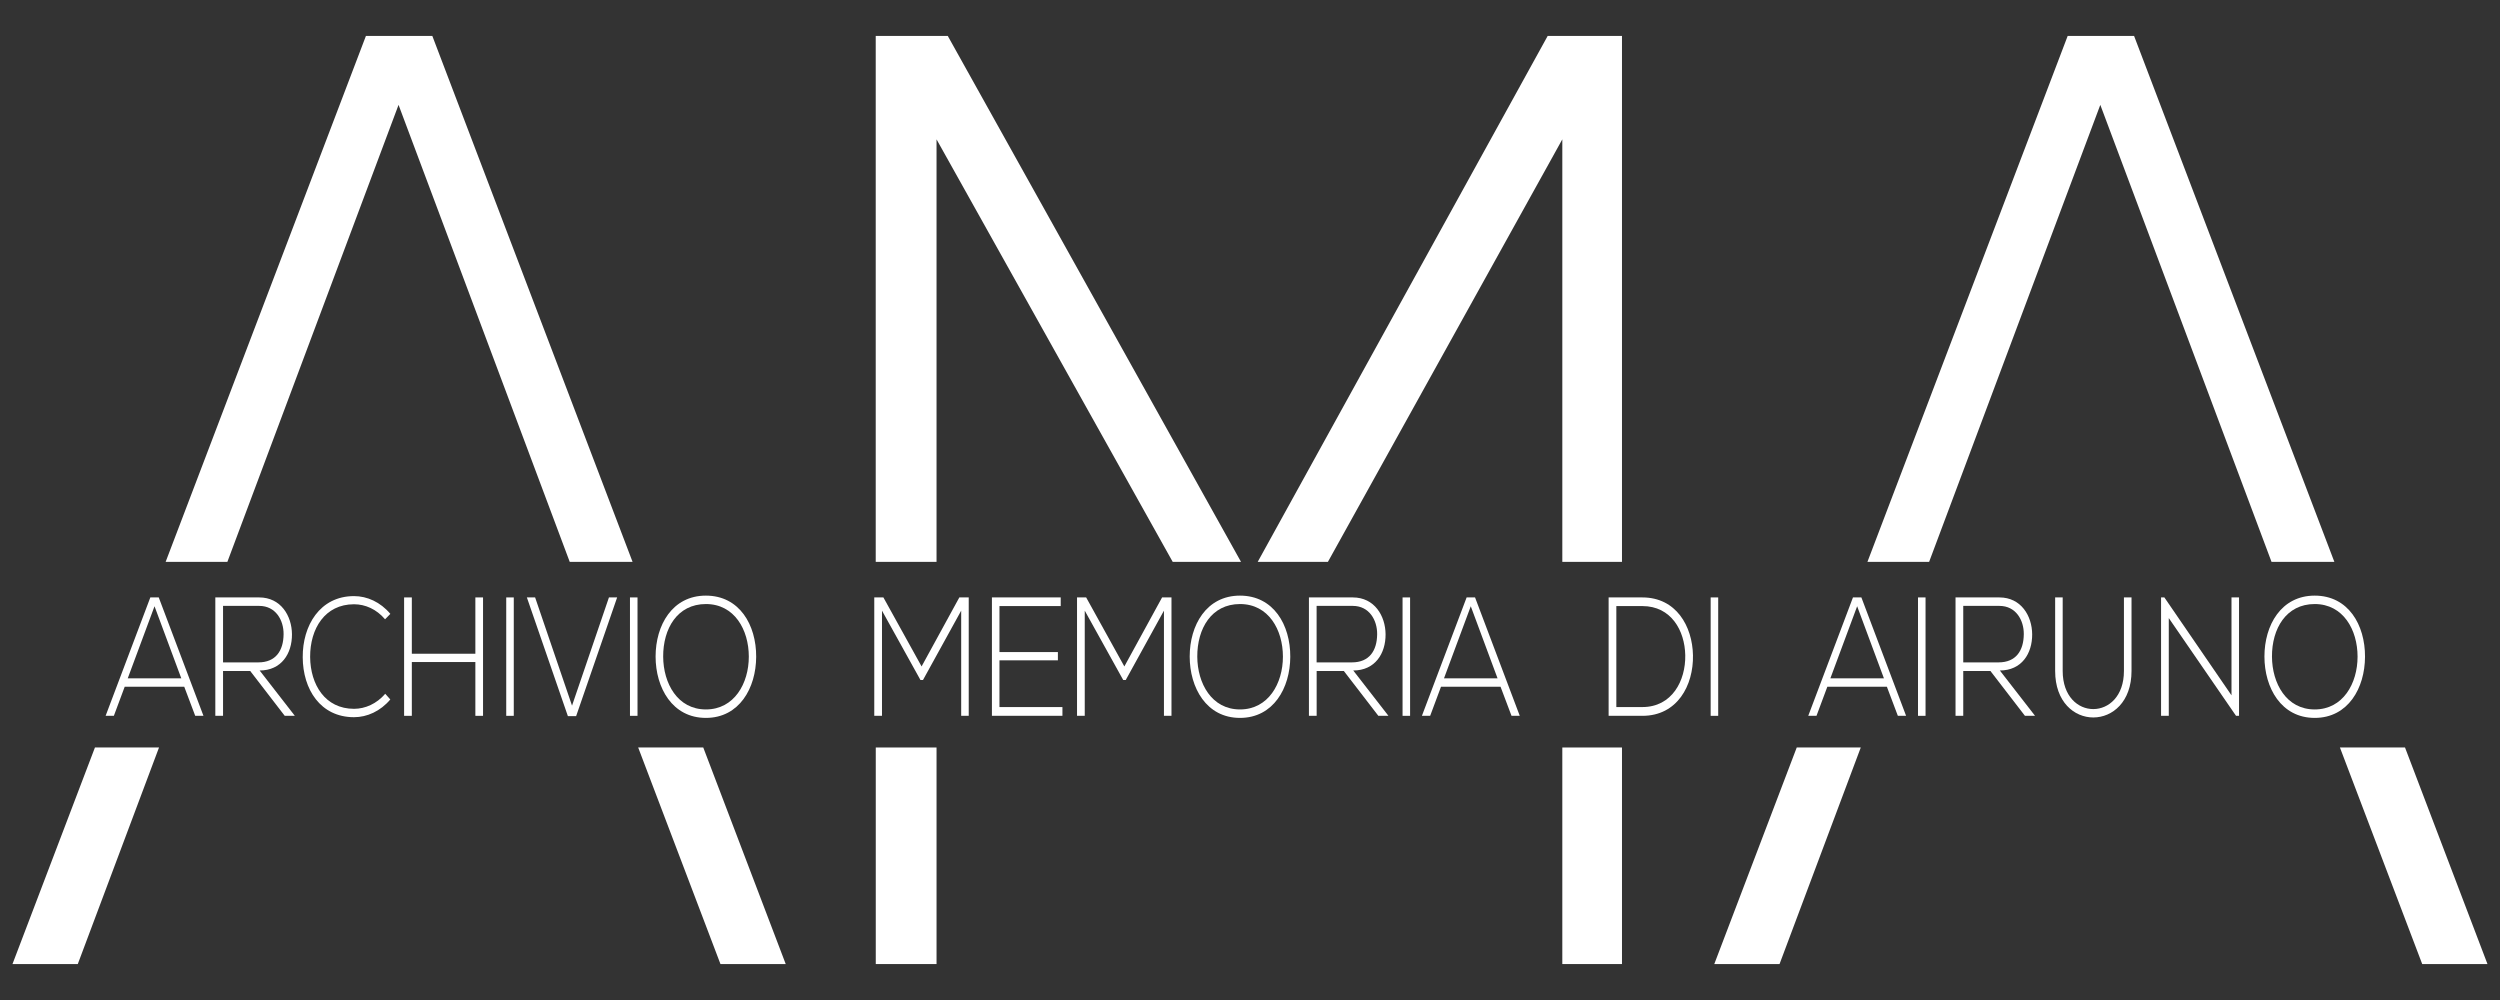 <?xml version="1.0" encoding="UTF-8"?>
<svg id="Livello_2" data-name="Livello 2" xmlns="http://www.w3.org/2000/svg" version="1.1" viewBox="0 0 566.93 226.77">
  <rect x="0" y="0" width="566.93" height="226.77" fill="#333333" stroke="none"/>
  <defs>
    <style>
      .cls-1 {
        fill: #fff;
        stroke-width: 0px;
      }
    </style>
  </defs>
  <g>
    <g>
      <polygon class="cls-1" points="51.56 127.42 90.38 23.78 129.2 127.42 143.45 127.42 98.04 8.15 82.98 8.15 37.56 127.42 51.56 127.42"/>
      <polygon class="cls-1" points="144.72 169.51 163.38 218.62 178.18 218.62 159.48 169.51 144.72 169.51"/>
      <polygon class="cls-1" points="21.53 169.51 2.83 218.62 17.64 218.62 36.06 169.51 21.53 169.51"/>
    </g>
    <g>
      <polygon class="cls-1" points="301.13 127.42 354.29 31.6 354.29 127.42 367.82 127.42 367.82 8.15 350.97 8.15 285.21 127.42 301.13 127.42"/>
      <path class="cls-1" d="M212.38,127.42V31.6l53.56,95.82h15.49L214.93,8.15h-16.34v119.27h13.78Z"/>
      <rect class="cls-1" x="198.6" y="169.51" width="13.78" height="49.11"/>
      <rect class="cls-1" x="354.29" y="169.51" width="13.53" height="49.11"/>
    </g>
    <g>
      <polygon class="cls-1" points="437.47 127.42 476.29 23.78 515.12 127.42 529.37 127.42 483.95 8.15 468.89 8.15 423.48 127.42 437.47 127.42"/>
      <polygon class="cls-1" points="407.45 169.51 388.75 218.62 403.55 218.62 421.97 169.51 407.45 169.51"/>
      <polygon class="cls-1" points="530.63 169.51 549.29 218.62 564.09 218.62 545.39 169.51 530.63 169.51"/>
    </g>
  </g>
  <g>
    <path class="cls-1" d="M44.27,162.33l-2.49-6.6h-13.5l-2.46,6.6h-1.87l10.14-26.85h1.91l10.14,26.85h-1.87ZM41.11,153.82l-6.07-16.34-6.07,16.34h12.15Z"/>
    <path class="cls-1" d="M66.86,162.33h-2.29l-7.82-10.16h-6.17v10.16h-1.75v-26.85h9.95c4.91,0,7.4,4.18,7.43,8.36.03,4.37-2.39,8.21-7.33,8.21l7.98,10.28ZM50.58,150.21h8.01c3.94,0,5.69-2.65,5.72-6.4.03-3.15-1.78-6.41-5.52-6.41h-8.21v12.81Z"/>
    <path class="cls-1" d="M88.52,158.61c-2.26,2.68-5.27,4.03-8.24,4.03-7.62,0-11.6-6.33-11.63-13.58-.06-7.17,3.88-13.88,11.63-13.88,2.97,0,5.98,1.34,8.24,4.03l-1.2,1.23c-1.94-2.3-4.49-3.41-7.04-3.41-6.59,0-9.98,5.52-9.95,11.97.06,6.29,3.42,11.74,9.95,11.74,2.55,0,5.14-1.15,7.08-3.41l1.16,1.3Z"/>
    <path class="cls-1" d="M107.8,162.33v-12.2h-14.41v12.2h-1.75v-26.85h1.75v12.77h14.41v-12.77h1.74v26.85h-1.74Z"/>
    <path class="cls-1" d="M114.8,162.33v-26.85h1.71v26.85h-1.71Z"/>
    <path class="cls-1" d="M139.95,135.48l-9.3,26.92h-1.87l-9.3-26.92h1.87l8.37,24.54,8.37-24.54h1.87Z"/>
    <path class="cls-1" d="M142.86,162.33v-26.85h1.71v26.85h-1.71Z"/>
    <path class="cls-1" d="M171.48,148.95c-.03,7.06-3.81,13.85-11.41,13.85s-11.4-6.83-11.4-13.92,3.78-13.81,11.4-13.81,11.44,6.63,11.41,13.88ZM150.39,148.91c.03,6.06,3.26,11.97,9.69,11.97s9.73-5.91,9.73-11.97-3.23-11.93-9.73-11.93-9.72,5.6-9.69,11.93Z"/>
    <path class="cls-1" d="M217.97,138.48l-8.66,15.72h-.58l-8.72-15.72v23.85h-1.75v-26.85h2.07l8.66,15.65,8.56-15.65h2.13v26.85h-1.71v-23.85Z"/>
    <path class="cls-1" d="M226.65,147.87h13.25v1.88h-13.25v10.59h14.28v1.99h-15.99v-26.85h15.6v1.96h-13.89v10.43Z"/>
    <path class="cls-1" d="M263.95,138.48l-8.66,15.72h-.58l-8.72-15.72v23.85h-1.75v-26.85h2.07l8.66,15.65,8.56-15.65h2.13v26.85h-1.71v-23.85Z"/>
    <path class="cls-1" d="M292.6,148.95c-.03,7.06-3.81,13.85-11.41,13.85s-11.4-6.83-11.4-13.92,3.78-13.81,11.4-13.81,11.44,6.63,11.41,13.88ZM271.51,148.91c.03,6.06,3.26,11.97,9.69,11.97s9.73-5.91,9.73-11.97-3.23-11.93-9.73-11.93-9.72,5.6-9.69,11.93Z"/>
    <path class="cls-1" d="M314.86,162.33h-2.29l-7.82-10.16h-6.17v10.16h-1.75v-26.85h9.95c4.91,0,7.4,4.18,7.43,8.36.03,4.37-2.39,8.21-7.33,8.21l7.98,10.28ZM298.57,150.21h8.01c3.94,0,5.69-2.65,5.72-6.4.03-3.15-1.78-6.41-5.52-6.41h-8.21v12.81Z"/>
    <path class="cls-1" d="M318.06,162.33v-26.85h1.71v26.85h-1.71Z"/>
    <path class="cls-1" d="M342.77,162.33l-2.49-6.6h-13.5l-2.46,6.6h-1.87l10.14-26.85h1.91l10.14,26.85h-1.87ZM339.6,153.82l-6.07-16.34-6.07,16.34h12.15Z"/>
    <path class="cls-1" d="M383.92,148.6c.13,6.83-3.55,13.73-11.47,13.73h-7.66v-26.85h7.66c7.66,0,11.34,6.52,11.47,13.12ZM366.54,137.44v22.9h5.91c6.72,0,9.82-5.98,9.72-11.74-.1-5.6-3.2-11.16-9.72-11.16h-5.91Z"/>
    <path class="cls-1" d="M387.93,162.33v-26.85h1.71v26.85h-1.71Z"/>
    <path class="cls-1" d="M430.38,162.33l-2.49-6.6h-13.5l-2.46,6.6h-1.87l10.14-26.85h1.91l10.14,26.85h-1.87ZM427.22,153.82l-6.07-16.34-6.07,16.34h12.15Z"/>
    <path class="cls-1" d="M434.95,162.33v-26.85h1.71v26.85h-1.71Z"/>
    <path class="cls-1" d="M461.49,162.33h-2.29l-7.82-10.16h-6.17v10.16h-1.75v-26.85h9.95c4.91,0,7.4,4.18,7.43,8.36.03,4.37-2.39,8.21-7.33,8.21l7.98,10.28ZM445.21,150.21h8.01c3.94,0,5.69-2.65,5.72-6.4.03-3.15-1.78-6.41-5.52-6.41h-8.21v12.81Z"/>
    <path class="cls-1" d="M483.37,135.48v16.68c0,14.04-17.32,14.07-17.32,0v-16.68h1.71v16.68c0,11.54,13.89,11.5,13.89,0v-16.68h1.71Z"/>
    <path class="cls-1" d="M490.82,135.48l15.22,22.2v-22.2h1.71v26.85h-.68l-15.25-22.17v22.17h-1.75v-26.85h.74Z"/>
    <path class="cls-1" d="M536.32,148.95c-.03,7.06-3.81,13.85-11.41,13.85s-11.4-6.83-11.4-13.92,3.78-13.81,11.4-13.81,11.44,6.63,11.41,13.88ZM515.22,148.91c.03,6.06,3.26,11.97,9.69,11.97s9.72-5.91,9.72-11.97-3.23-11.93-9.72-11.93-9.72,5.6-9.69,11.93Z"/>
  </g>
</svg>